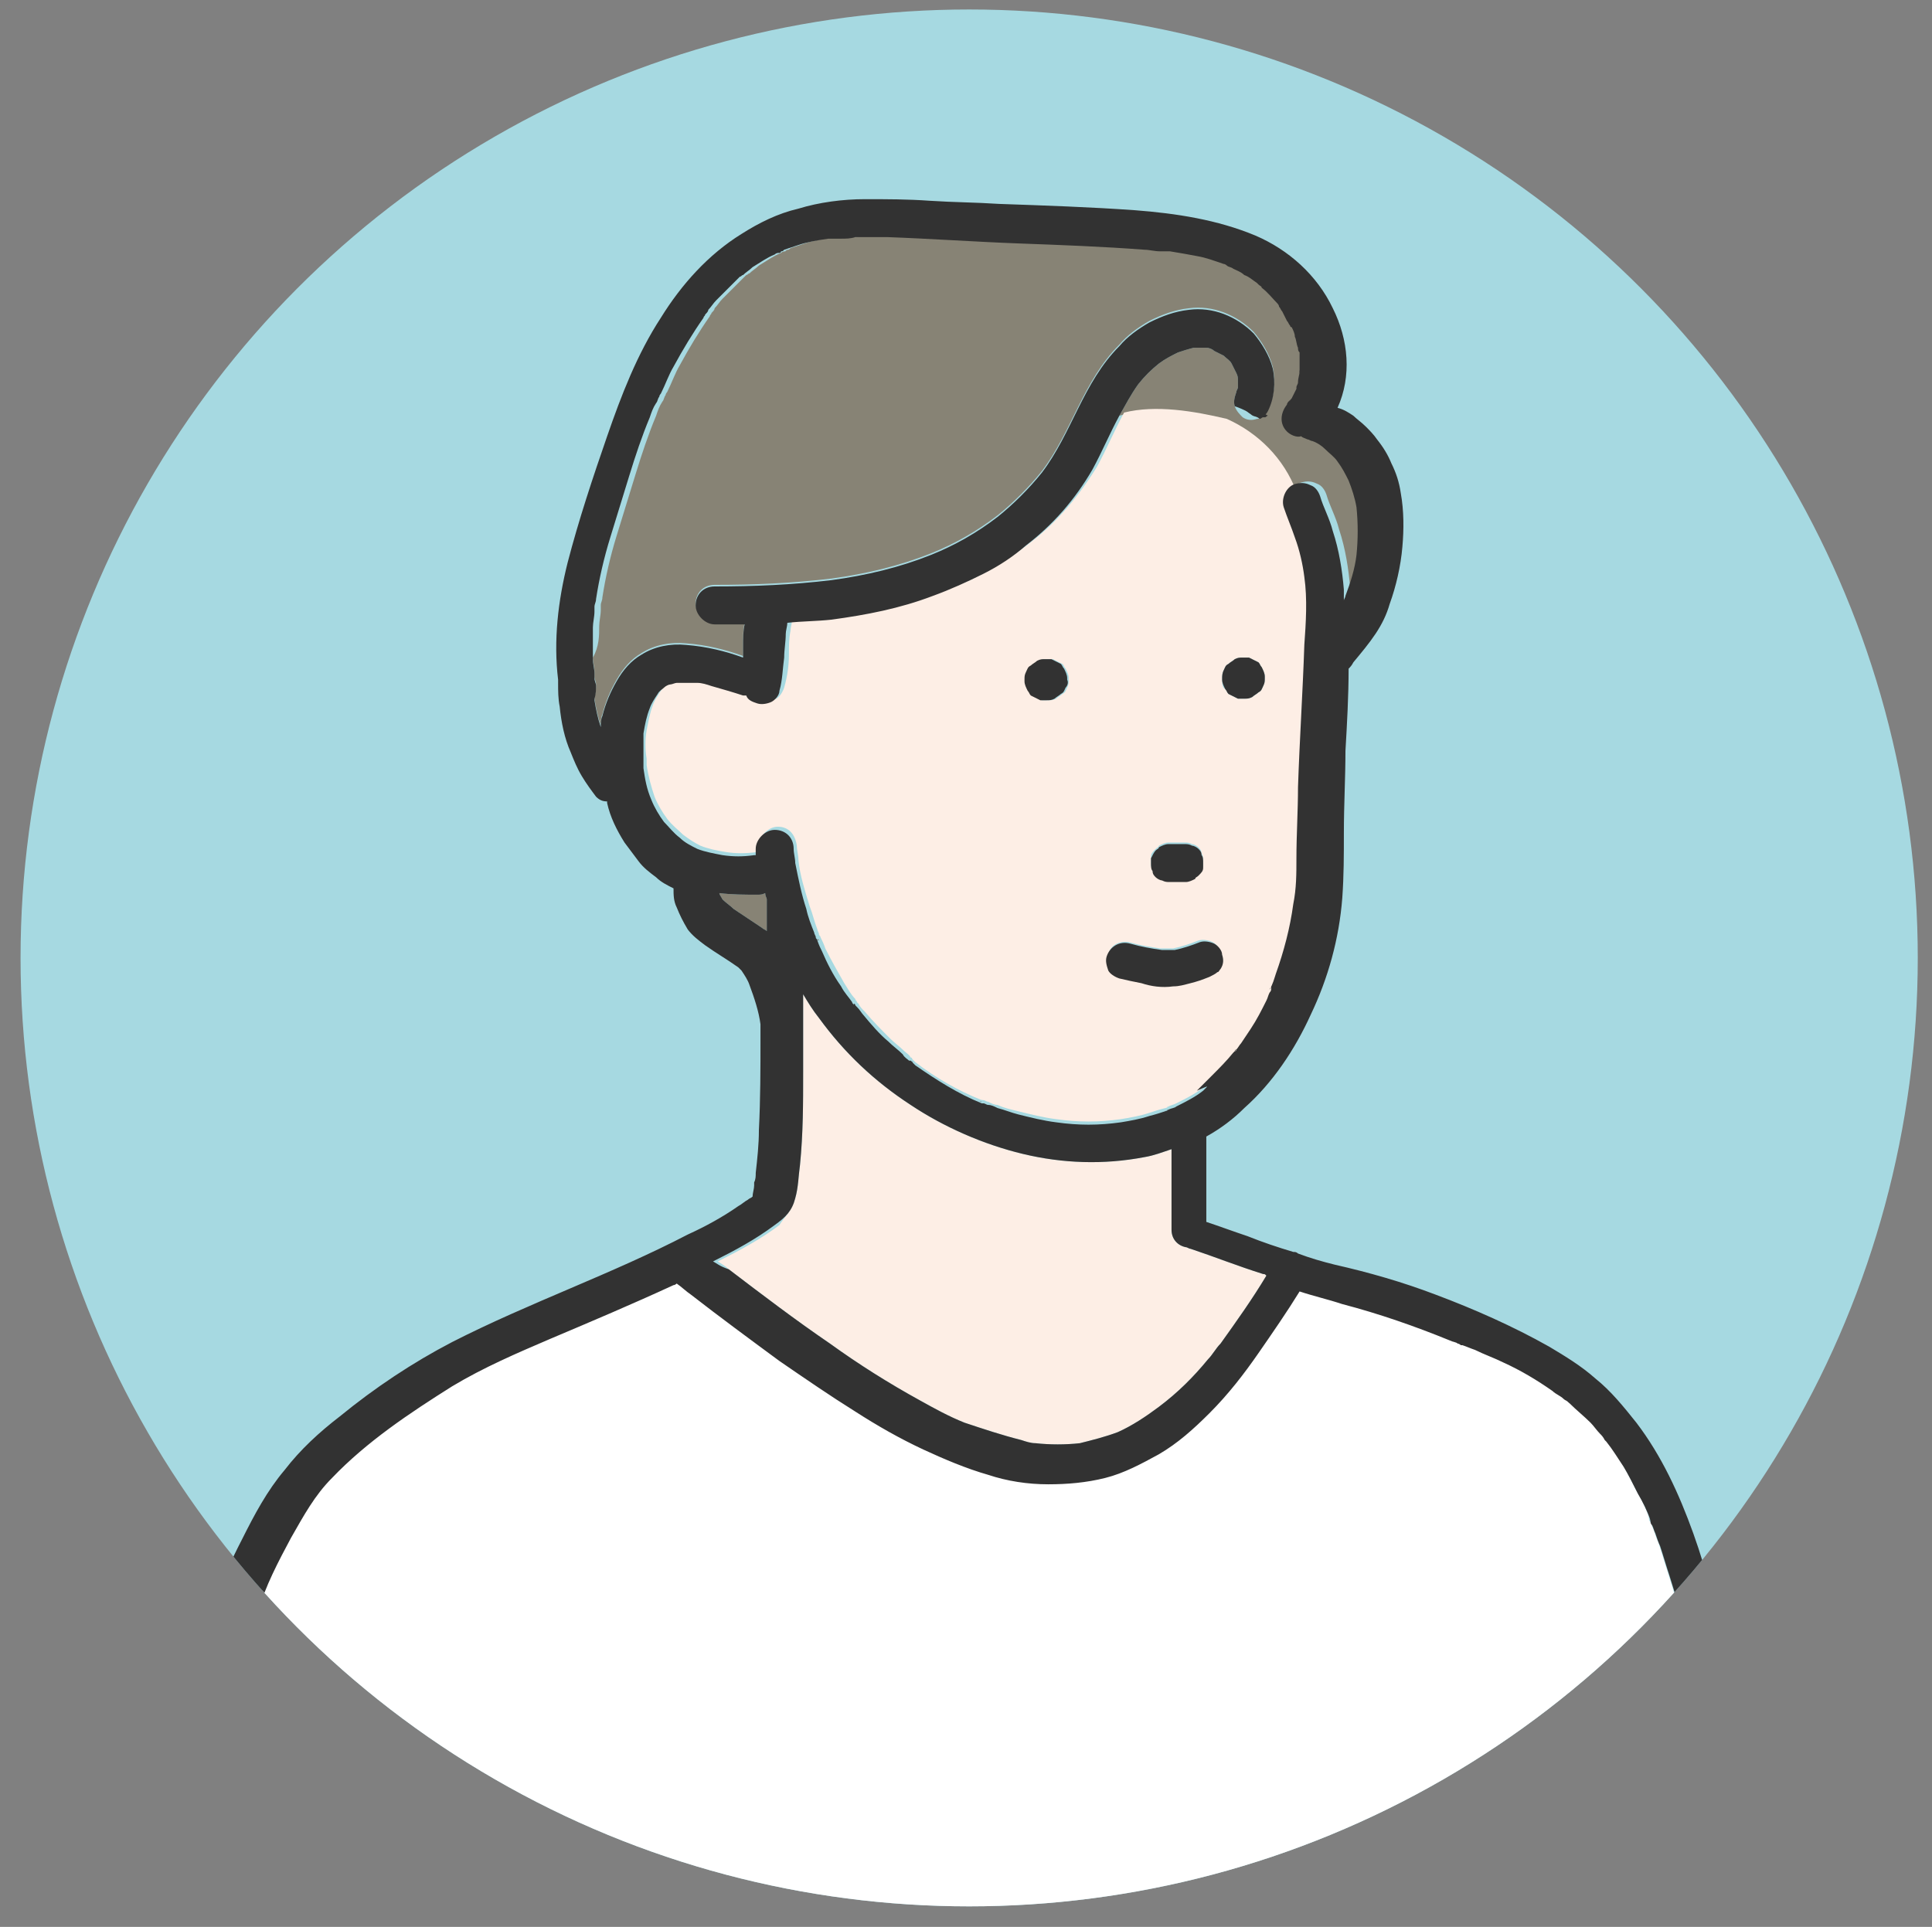 <?xml version="1.0" encoding="utf-8"?>
<!-- Generator: Adobe Illustrator 25.2.1, SVG Export Plug-In . SVG Version: 6.00 Build 0)  -->
<svg version="1.1" id="レイヤー_1" xmlns="http://www.w3.org/2000/svg" xmlns:xlink="http://www.w3.org/1999/xlink" x="0px"
	 y="0px" viewBox="0 0 122.2 121.9" style="enable-background:new 0 0 122.2 121.9;" xml:space="preserve">
<rect x="0" y="0" width="122.2" height="121.9" fill="#808080" stroke="none"/>
<style type="text/css">
	.st0{clip-path:url(#SVGID_2_);}
	.st1{fill:none;}
	.st2{fill:#FDEEE5;}
	.st3{fill:#878375;}
	.st4{fill:#FFFFFF;}
	.st5{fill:#323232;}
</style>
<g>
	<g>
		<defs>
			<circle id="SVGID_1_" cx="61.3" cy="60.6" r="60"/>
		</defs>
		<use xlink:href="#SVGID_1_"  style="overflow:visible;fill:#A6D9E1;"/>
		<clipPath id="SVGID_2_">
			<use xlink:href="#SVGID_1_"  style="overflow:visible;"/>
		</clipPath>
		<g class="st0">
			<path class="st1" d="M16.4,152.1C16.4,152.2,16.4,152.1,16.4,152.1L16.4,152.1z"/>
			<path class="st2" d="M54,63.5C54.1,63.6,54.1,63.6,54,63.5C54.1,63.6,54.1,63.6,54,63.5C54.1,63.6,54.1,63.6,54,63.5z"/>
			<path class="st2" d="M50.2,15.5C50.2,15.5,50.2,15.5,50.2,15.5C50.1,15.6,50.1,15.6,50.2,15.5C50.1,15.6,50.1,15.5,50.2,15.5z"/>
			<path class="st2" d="M50.2,15.5C50.2,15.5,50.2,15.5,50.2,15.5C50.2,15.5,50.2,15.5,50.2,15.5C50.2,15.5,50.2,15.5,50.2,15.5z"/>
			<path class="st2" d="M57.5,67C57.5,67,57.5,67,57.5,67C57.5,67,57.5,67,57.5,67C57.5,67,57.5,67,57.5,67C57.5,67,57.5,67,57.5,67
				z"/>
			<path class="st2" d="M57.6,67.1C57.7,67.2,57.6,67.1,57.6,67.1C57.6,67.1,57.6,67.1,57.6,67.1C57.6,67.1,57.6,67.1,57.6,67.1z"/>
			<path class="st2" d="M54.2,63.7C54.2,63.7,54.2,63.7,54.2,63.7C54.1,63.6,54.1,63.6,54.2,63.7C54.1,63.6,54.1,63.7,54.2,63.7
				C54.2,63.7,54.2,63.7,54.2,63.7z"/>
			<path class="st2" d="M48,75.2C48,75.2,48,75.2,48,75.2C48,75.2,48,75.2,48,75.2C48,75.2,48,75.2,48,75.2C48,75.2,48,75.2,48,75.2
				C48,75.2,48,75.2,48,75.2z"/>
			<path class="st2" d="M48,75.2C48,75.2,48,75.3,48,75.2C48,75.3,48,75.3,48,75.2C48,75.3,48,75.2,48,75.2C48,75.2,48,75.2,48,75.2
				z"/>
			<path class="st2" d="M74.5,15.6C74.5,15.6,74.5,15.6,74.5,15.6C74.5,15.6,74.5,15.6,74.5,15.6z"/>
			<path class="st2" d="M48.1,75.2C48.1,75.2,48.1,75.2,48.1,75.2C48.1,75.2,48.1,75.2,48.1,75.2z"/>
			<path class="st3" d="M45.5,56.5c0.8,0.1,1.6,0.1,2.4,0.1c0.2,0,0.3,0,0.5-0.1c0,0.2,0.1,0.3,0.1,0.4c0,0,0,0.1,0,0.1
				c0,0.5,0,1.1,0,1.6c0,0.1,0,0.2,0,0.3c-0.1-0.1-0.2-0.1-0.3-0.2c-0.6-0.4-1.2-0.8-1.8-1.2c-0.2-0.2-0.5-0.4-0.7-0.6
				C45.6,56.7,45.5,56.6,45.5,56.5z"/>
			<path class="st3" d="M37.9,39.6c0-0.3,0.1-0.7,0.1-1c0-0.1,0-0.2,0-0.3c0,0,0,0,0,0c0,0,0,0,0,0c0-0.2,0.1-0.3,0.1-0.5
				c0.2-1.3,0.5-2.6,0.9-3.9c0.4-1.3,0.8-2.6,1.2-3.9c0.4-1.3,0.8-2.5,1.3-3.7c0.1-0.3,0.2-0.6,0.4-0.9c0.1-0.1,0.1-0.3,0.2-0.4
				c0,0,0,0,0,0c0,0,0,0,0,0c0-0.1,0.1-0.2,0.1-0.2c0.3-0.6,0.5-1.2,0.8-1.7c0.6-1.1,1.2-2.1,1.9-3.1c0,0,0,0,0,0c0,0,0,0,0,0
				c0-0.1,0.1-0.1,0.1-0.2c0.1-0.1,0.2-0.2,0.2-0.3c0.2-0.2,0.3-0.4,0.5-0.6c0.4-0.4,0.8-0.8,1.2-1.2c0.1-0.1,0.2-0.2,0.3-0.3
				c0.1,0,0.1-0.1,0.2-0.1c0,0,0,0,0,0c0.2-0.2,0.4-0.3,0.6-0.5c0.5-0.3,0.9-0.6,1.4-0.8c0.1-0.1,0.2-0.1,0.3-0.1c0,0-0.1,0,0.1-0.1
				c0.1,0,0.1,0,0.2-0.1c0.3-0.1,0.6-0.2,0.9-0.3c0.6-0.2,1.2-0.3,1.9-0.4c0,0,0.1,0,0.1,0c0.1,0,0.2,0,0.3,0c0.1,0,0.3,0,0.4,0
				c0.3,0,0.6,0,0.9-0.1c0.7,0,1.4,0,2,0c2.8,0.1,5.6,0.3,8.3,0.4c2.7,0.1,5.4,0.2,8,0.4c0.3,0,0.6,0.1,1,0.1c0.1,0,0.2,0,0.3,0
				c-0.1,0-0.2,0,0.1,0c0.1,0,0.2,0,0.2,0c0.6,0.1,1.2,0.2,1.7,0.3c0.6,0.1,1.1,0.3,1.7,0.5c0.1,0,0.2,0.1,0.2,0.1c0,0,0,0,0,0
				c0.1,0.1,0.3,0.1,0.4,0.2c0.2,0.1,0.5,0.2,0.7,0.4c0.3,0.1,0.5,0.3,0.8,0.5c0.1,0.1,0.4,0.4,0.1,0.1c0.1,0.1,0.2,0.1,0.2,0.2
				c0.4,0.3,0.7,0.7,1,1c0,0,0,0,0,0c0,0,0.1,0.1,0.1,0.2c0.1,0.1,0.1,0.2,0.2,0.3c0.1,0.2,0.2,0.4,0.3,0.6c0.1,0.1,0.1,0.2,0.2,0.3
				c0,0,0,0.1,0.1,0.1c0.1,0.2,0.2,0.4,0.2,0.6c0.1,0.2,0.1,0.5,0.2,0.7c0,0.1,0,0.2,0.1,0.3c0,0,0,0.1,0,0.1c0,0.2,0,0.5,0,0.7
				c0,0.1,0,0.2,0,0.3c0,0.1-0.1,0.5,0,0.1c0,0.2-0.1,0.4-0.1,0.7c0,0.1-0.1,0.2-0.1,0.3c0,0,0,0,0,0.1c-0.1,0.2-0.2,0.4-0.3,0.6
				c-0.1,0.1-0.3,0.4-0.1,0.1c-0.1,0.1-0.2,0.2-0.2,0.3c-0.4,0.5-0.5,1.2,0,1.7c0.2,0.2,0.6,0.4,0.9,0.3c0.1,0.1,0.2,0.1,0.4,0.2
				c0.1,0,0.2,0.1,0.3,0.1c0.3,0.1,0.6,0.3,0.8,0.5c0.3,0.3,0.6,0.5,0.8,0.8c0.3,0.4,0.5,0.8,0.7,1.2c0.2,0.5,0.4,1.1,0.5,1.7
				c0.1,1,0.1,2,0,3c-0.1,0.9-0.4,1.8-0.7,2.6c0,0.1-0.1,0.2-0.1,0.3c0-0.2,0-0.5,0-0.7c-0.1-1.2-0.3-2.5-0.7-3.7
				c-0.2-0.8-0.6-1.5-0.8-2.2c-0.1-0.3-0.3-0.6-0.6-0.7c-0.2-0.1-0.5-0.2-0.9-0.1c-0.5,0.1-0.9,0.6-0.9,1.1
				c-0.8-2.1-2.4-3.7-4.4-4.6c-1.9-0.8-4.3-1.3-6.3-0.7c0,0,0,0,0,0c0.4-0.7,0.7-1.3,1.2-2c0.4-0.5,0.8-0.9,1.3-1.3
				c0.4-0.3,0.8-0.5,1.2-0.7c0.3-0.1,0.6-0.2,1-0.3c0.3,0,0.6,0,0.8,0c0.2,0,0.4,0.1,0.5,0.2c0.2,0.1,0.4,0.2,0.6,0.3
				c0.2,0.2,0.4,0.3,0.5,0.5c0.1,0.2,0.2,0.4,0.3,0.6c0.1,0.2,0.1,0.3,0.1,0.5c0,0.1,0,0.3,0,0.4c0,0.1-0.1,0.2-0.1,0.3
				c-0.1,0.3-0.2,0.6-0.1,0.9c0.1,0.3,0.3,0.5,0.5,0.7c0.3,0.2,0.6,0.2,0.9,0.1c0.1,0,0.1,0,0.2-0.1c0.2-0.1,0.4-0.3,0.5-0.5
				c0.4-0.8,0.5-1.8,0.3-2.7c-0.2-0.8-0.7-1.6-1.2-2.2c-1.1-1.1-2.6-1.7-4.1-1.5c-0.9,0.1-1.7,0.4-2.5,0.8c-0.7,0.4-1.4,0.9-1.9,1.5
				c-2.3,2.3-3,5.5-4.9,8c-0.8,1-1.8,2-2.8,2.8c-1.3,1-2.7,1.8-4.2,2.4c-2,0.8-4.1,1.3-6.3,1.6c-2.5,0.3-4.9,0.4-7.4,0.4
				c-0.7,0-1.2,0.5-1.2,1.2c0,0.6,0.6,1.2,1.2,1.2c0.3,0,0.6,0,0.8,0c0.4,0,0.8,0,1.1,0c-0.1,0.4-0.1,0.9-0.1,1.4c0,0.2,0,0.5,0,0.7
				c-1.1-0.4-2.3-0.7-3.6-0.8c-1-0.1-2,0.1-2.8,0.6c-0.7,0.4-1.2,1-1.6,1.7c-0.4,0.7-0.7,1.4-0.9,2.2c-0.1,0.2-0.1,0.5-0.1,0.7
				c-0.2-0.6-0.3-1.1-0.4-1.7c0,0,0,0,0-0.1c0.1-0.3,0.1-0.6,0.1-0.8c0-0.2-0.1-0.3-0.1-0.5c0-0.1,0-0.2,0-0.2c0,0,0,0,0-0.1
				c0-0.3-0.1-0.6-0.1-0.9C37.9,40.9,37.9,40.2,37.9,39.6z"/>
			<path class="st2" d="M71.1,26.1c-0.6,1.1-1.1,2.3-1.7,3.4c-1.1,1.8-2.5,3.5-4.2,4.8c-0.9,0.7-1.8,1.3-2.7,1.8
				c-1,0.6-2.1,1-3.2,1.4c-2.1,0.8-4.2,1.2-6.4,1.5c-0.9,0.1-1.9,0.2-2.8,0.2c0,0.2-0.1,0.5-0.1,0.7c-0.1,0.5-0.1,1-0.1,1.5
				c0,0.7-0.1,1.4-0.3,2.1c-0.1,0.3-0.3,0.6-0.5,0.7c-0.3,0.1-0.6,0.2-0.9,0.1c-0.3-0.1-0.6-0.3-0.7-0.5c-0.1,0-0.1,0-0.2,0
				c-0.7-0.3-1.3-0.5-2-0.6c-0.3-0.1-0.6-0.1-0.9-0.2C43.9,43,43.4,43,43,43c-0.1,0-0.3,0.1-0.4,0.1c-0.1,0.1-0.3,0.1-0.4,0.2
				c-0.2,0.1-0.3,0.3-0.4,0.4c-0.2,0.3-0.4,0.6-0.5,0.9c-0.2,0.5-0.3,1.1-0.4,1.6c-0.1,0.6-0.1,1.2,0,1.8c0,0.1,0,0.3,0,0.4
				c0.1,0.7,0.3,1.4,0.5,2c0.2,0.5,0.5,1,0.8,1.4c0.3,0.4,0.7,0.7,1,1c0.4,0.3,0.7,0.5,1.1,0.7c0.5,0.2,1,0.3,1.6,0.4
				c0.6,0.1,1.3,0.1,2,0c0,0,0.1,0,0.1,0c0-0.1,0-0.3,0-0.4c0-0.6,0.6-1.2,1.2-1.2c0.7,0,1.1,0.5,1.2,1.2c0,0.3,0.1,0.6,0.1,0.9
				c0.1,1,0.4,1.9,0.7,2.9c0.2,0.5,0.3,1,0.5,1.5c0,0.1,0.1,0.2,0.1,0.3c0,0.1,0.1,0.1,0.1,0.2c0.1,0.2,0.2,0.4,0.3,0.7
				c0.4,0.8,0.8,1.5,1.2,2.2c0.2,0.3,0.4,0.7,0.7,1c0,0.1,0.1,0.1,0.1,0.2c0.1,0.1,0.1,0.1,0.1,0.1c0.1,0.2,0.2,0.3,0.4,0.5
				c0.5,0.6,1.1,1.2,1.6,1.7c0.3,0.3,0.6,0.5,0.9,0.8c0.1,0.1,0.3,0.2,0.4,0.4c0.1,0,0.1,0.1,0.1,0.1c0.1,0.1,0.1,0.1,0.2,0.2
				c1.3,1,2.7,1.8,4.2,2.4c0,0,0.1,0,0.1,0c0,0,0,0,0,0c-0.1,0-0.3-0.1,0,0c0,0,0,0,0,0c0.1,0,0.2,0.1,0.3,0.1
				c0.2,0.1,0.4,0.2,0.6,0.2c0.4,0.2,0.9,0.3,1.3,0.4c0.8,0.2,1.6,0.4,2.4,0.5c1.4,0.2,2.7,0.2,4.1,0c0.6-0.1,1.2-0.2,1.8-0.4
				c0.3-0.1,0.6-0.2,1-0.3c0.1,0,0.4-0.2,0,0c0.1,0,0.1-0.1,0.2-0.1c0.2-0.1,0.3-0.1,0.5-0.2c0.6-0.3,1.2-0.6,1.7-1
				c0.1-0.1,0.1-0.1,0.2-0.2c0,0,0.1,0,0.1-0.1c0,0,0.1-0.1,0.1-0.1c0.1-0.1,0.1-0.1,0.2-0.2c0.3-0.2,0.5-0.4,0.7-0.7
				c0.5-0.5,0.9-1,1.4-1.5c0.1-0.1,0.1-0.1,0.2-0.2c0,0-0.1,0.1-0.1,0.1c-0.1,0.1-0.1,0.1,0,0c0,0,0-0.1,0.1-0.1
				c0.1-0.1,0.2-0.3,0.3-0.4c0.2-0.3,0.4-0.6,0.6-0.9c0.4-0.6,0.7-1.2,1-1.8c0.1-0.2,0.1-0.3,0.2-0.5c0-0.1,0.1-0.2,0.1-0.2
				c0,0,0-0.1,0-0.1c0,0,0-0.1,0-0.1c0,0.1-0.1,0.1-0.1,0.2c0.2-0.3,0.3-0.7,0.4-1c0.5-1.4,0.9-2.9,1.1-4.4c0.1-1,0.2-1.9,0.2-2.9
				c0-1.5,0-3,0.1-4.5c0.1-3,0.3-6,0.4-9c0.1-1.4,0.1-2.9,0-4.3c-0.1-0.9-0.3-1.7-0.6-2.5c-0.2-0.6-0.5-1.3-0.7-1.9
				c0-0.1-0.1-0.2,0-0.4c-0.8-2.1-2.4-3.7-4.4-4.6C75.5,26,73.1,25.6,71.1,26.1z M67.6,42.9C67.6,43,67.6,43,67.6,42.9
				c0,0.3,0,0.4-0.1,0.6c-0.1,0.2-0.1,0.3-0.3,0.4c-0.1,0.1-0.3,0.2-0.4,0.3c-0.2,0.1-0.3,0.1-0.5,0.1c-0.1,0-0.2,0-0.4,0
				c-0.2-0.1-0.4-0.2-0.6-0.3c-0.1-0.1-0.1-0.2-0.2-0.3c-0.1-0.2-0.2-0.4-0.2-0.6c0,0,0-0.1,0-0.1c0-0.2,0-0.3,0.1-0.5
				c0.1-0.2,0.1-0.3,0.3-0.4c0.1-0.1,0.3-0.2,0.4-0.3c0.2-0.1,0.3-0.1,0.5-0.1c0.1,0,0.2,0,0.4,0c0.2,0.1,0.4,0.2,0.6,0.3
				c0.1,0.1,0.1,0.2,0.2,0.3C67.5,42.5,67.6,42.7,67.6,42.9z M77.3,43C77.3,43,77.3,43,77.3,43c0-0.3,0-0.4,0.1-0.6
				c0.1-0.2,0.1-0.3,0.3-0.4c0.1-0.1,0.3-0.2,0.4-0.3c0.2-0.1,0.3-0.1,0.5-0.1c0.1,0,0.2,0,0.4,0c0.2,0.1,0.4,0.2,0.6,0.3
				c0.1,0.1,0.1,0.2,0.2,0.3c0.1,0.2,0.2,0.4,0.2,0.6c0,0,0,0.1,0,0.1c0,0.2,0,0.3-0.1,0.5c-0.1,0.2-0.1,0.3-0.3,0.4
				c-0.1,0.1-0.3,0.2-0.4,0.3c-0.2,0.1-0.3,0.1-0.5,0.1c-0.1,0-0.2,0-0.4,0c-0.2-0.1-0.4-0.2-0.6-0.3c-0.1-0.1-0.1-0.2-0.2-0.3
				C77.3,43.5,77.3,43.2,77.3,43z M71.4,59.6c0.7,0.2,1.3,0.3,2,0.4c0.3,0,0.5,0,0.8,0c0.5-0.1,1.1-0.3,1.6-0.5
				c0.3-0.1,0.7,0,0.9,0.1c0.2,0.1,0.5,0.4,0.5,0.7c0.1,0.3,0.1,0.6-0.1,0.9c-0.1,0.1-0.1,0.2-0.2,0.2c-0.1,0.1-0.3,0.2-0.5,0.3
				c-0.3,0.1-0.7,0.3-1,0.4c-0.4,0.1-0.7,0.2-1.1,0.2c-0.7,0.1-1.4,0-2-0.2c-0.5-0.1-1-0.2-1.4-0.3c-0.3-0.1-0.6-0.3-0.7-0.5
				c-0.1-0.3-0.2-0.6-0.1-0.9C70.2,59.8,70.8,59.5,71.4,59.6z M73.1,53.7c0.1-0.1,0.2-0.1,0.2-0.2c0.2-0.1,0.4-0.2,0.6-0.2
				c0.3,0,0.7,0,1,0c0.2,0,0.3,0,0.5,0.1c0.1,0,0.3,0.1,0.4,0.2c0.1,0.1,0.2,0.2,0.2,0.4c0.1,0.1,0.1,0.3,0.1,0.5c0,0.1,0,0.2,0,0.3
				c-0.1,0.2-0.2,0.4-0.3,0.5c-0.1,0.1-0.2,0.1-0.2,0.2c-0.2,0.1-0.4,0.2-0.6,0.2c-0.3,0-0.7,0-1,0c-0.2,0-0.3,0-0.5-0.1
				c-0.1,0-0.3-0.1-0.4-0.2c-0.1-0.1-0.2-0.2-0.2-0.4c-0.1-0.1-0.1-0.3-0.1-0.5c0-0.1,0-0.2,0-0.3C72.8,54,72.9,53.9,73.1,53.7z"/>
			<path class="st2" d="M74.5,15.6C74.6,15.6,74.6,15.6,74.5,15.6C74.6,15.6,74.6,15.6,74.5,15.6C74.6,15.6,74.6,15.6,74.5,15.6
				C74.6,15.6,74.6,15.6,74.5,15.6z"/>
			<path class="st4" d="M15.8,127.1c-0.1-3.9-0.2-7.9-0.2-11.8c0-2.9-0.1-5.8-0.1-8.7c0-1.7,0.2-3.2,0.7-4.8
				c0.5-1.7,1.3-3.2,2.1-4.7c0.8-1.4,1.5-2.7,2.6-3.8c2.2-2.3,4.9-4.1,7.6-5.8c2-1.2,4.1-2.1,6.2-3c2.6-1.1,5.2-2.2,7.8-3.4
				c0.1,0,0.2-0.1,0.2-0.1c0.3,0.2,0.6,0.5,0.9,0.7c1.8,1.4,3.7,2.8,5.6,4.2c1.6,1.1,3.2,2.2,4.8,3.2c1.4,0.9,2.8,1.7,4.3,2.4
				c1.3,0.6,2.7,1.2,4.1,1.6c1.2,0.4,2.5,0.6,3.8,0.6c1.2,0,2.4-0.1,3.6-0.4c1.2-0.3,2.3-0.9,3.4-1.5c1.2-0.7,2.2-1.6,3.2-2.6
				c1.2-1.2,2.2-2.5,3.1-3.8c0.9-1.3,1.8-2.6,2.6-3.9c0.9,0.3,1.8,0.5,2.7,0.8c2.3,0.6,4.6,1.4,6.8,2.3c0.2,0.1,0.4,0.1,0.5,0.2
				c0.1,0,0.2,0.1,0.2,0.1c0,0,0,0,0.1,0c0.3,0.1,0.5,0.2,0.8,0.3c0.6,0.3,1.2,0.5,1.8,0.8c1.1,0.5,2.1,1.1,3.1,1.8
				c0.2,0.2,0.5,0.3,0.7,0.5c0.1,0.1,0.2,0.1,0.3,0.2c-0.3-0.2,0,0,0.1,0.1c0.4,0.4,0.9,0.8,1.3,1.2c0.2,0.2,0.4,0.5,0.6,0.7
				c0.1,0.1,0.2,0.2,0.3,0.4c0,0,0.1,0.1,0.1,0.1c0,0,0,0,0,0c0.4,0.5,0.7,1,1.1,1.6c0.3,0.5,0.6,1.1,0.9,1.7
				c0.3,0.5,0.6,1.1,0.8,1.7c-0.1-0.3,0,0,0,0.1c0,0.1,0.1,0.2,0.1,0.2c0.1,0.2,0.1,0.3,0.2,0.5c0.1,0.3,0.2,0.6,0.3,0.8
				c0.2,0.6,0.4,1.3,0.6,1.9c0.8,2.5,1.4,5,2,7.5c0.6,2.3,1.3,4.6,1.9,7c0.4,1.6,0.8,3.2,1.2,4.9c0.6,2.4,1.3,4.7,1.9,7.1
				c0.2,0.6,0.8,1,1.4,0.8c-0.1,0.2-0.1,0.3-0.2,0.5H15.8z"/>
			<path class="st2" d="M50.3,75.8c0.2-0.7,0.2-1.4,0.3-2.1c0.2-2,0.2-3.9,0.2-5.9c0-1.6,0-3.2,0-4.9c0.3,0.5,0.6,1,1,1.5
				c1.6,2.2,3.5,4,5.8,5.5c2.1,1.4,4.6,2.5,7.1,3.1c2.5,0.6,5.1,0.7,7.7,0.2c0.6-0.1,1.1-0.3,1.7-0.5c0,1.7,0,3.4,0,5.1
				c0,0.6,0.4,1,0.9,1.1c0.1,0,0.2,0.1,0.3,0.1c1.5,0.5,3,1.1,4.6,1.6c0.1,0,0.1,0,0.2,0.1c-0.9,1.5-1.9,2.9-2.9,4.3
				c-0.3,0.3-0.5,0.7-0.8,1c-0.9,1.1-1.9,2.1-3.1,3c-0.8,0.6-1.7,1.2-2.6,1.6c-0.8,0.3-1.6,0.5-2.4,0.7c-0.9,0.1-1.9,0.1-2.8,0
				c-0.3,0-0.6-0.1-0.9-0.2c-1.2-0.3-2.4-0.7-3.6-1.1c-1-0.4-1.9-0.9-2.8-1.4c-2-1.1-3.9-2.3-5.7-3.6c-2.2-1.5-4.3-3.1-6.4-4.7
				c-0.2-0.2-0.4-0.3-0.7-0.5c1.4-0.7,2.7-1.4,3.9-2.3C49.6,77,50.1,76.6,50.3,75.8z"/>
			<path class="st2" d="M51.8,59.5C51.7,59.5,51.7,59.5,51.8,59.5C51.7,59.3,51.7,59.5,51.8,59.5z"/>
			<path class="st5" d="M79.1,26.2c-0.3-0.2-0.5-0.4-0.5-0.7c0.6,0.2,1.1,0.5,1.6,0.8c-0.1,0-0.1,0.1-0.2,0.1
				C79.7,26.4,79.3,26.4,79.1,26.2z"/>
			<path class="st5" d="M13.1,108.4c0,3.4,0.1,6.8,0.1,10.2c0.1,2.8,0.1,5.7,0.2,8.5c0,1.5,0.1,2.9,0.1,4.4c0.1,4,0.2,8,0.3,12
				c0.1,2.5,0.1,5,0.2,7.6c0,0.3,0,0.7,0,1c0.2,2.3,2.1,4.1,4,5c0.6,0.3,1.3,0.2,1.6-0.4c0.3-0.5,0.2-1.4-0.4-1.6
				c-0.6-0.3-1.3-0.7-1.7-1.1c-0.1-0.1-0.2-0.2-0.3-0.3c0-0.1-0.2-0.3-0.2-0.2c-0.1-0.2-0.2-0.3-0.3-0.5c-0.1-0.1-0.1-0.2-0.1-0.3
				c0,0,0,0,0-0.1c0-0.1-0.1-0.3-0.1-0.4c0,0,0-0.1,0-0.1c0-0.1,0-0.2,0-0.3c0-0.7,0-1.5-0.1-2.2c-0.1-3.1-0.2-6.1-0.2-9.2
				c-0.1-4.2-0.2-8.4-0.3-12.5c0-0.2,0-0.4,0-0.6c-0.1-3.9-0.2-7.9-0.2-11.8c0-2.9-0.1-5.8-0.1-8.7c0-1.7,0.2-3.2,0.7-4.8
				c0.5-1.7,1.3-3.2,2.1-4.7c0.8-1.4,1.5-2.7,2.6-3.8c2.2-2.3,4.9-4.1,7.6-5.8c2-1.2,4.1-2.1,6.2-3c2.6-1.1,5.2-2.2,7.8-3.4
				c0.1,0,0.2-0.1,0.2-0.1c0.3,0.2,0.6,0.5,0.9,0.7c1.8,1.4,3.7,2.8,5.6,4.2c1.6,1.1,3.2,2.2,4.8,3.2c1.4,0.9,2.8,1.7,4.3,2.4
				c1.3,0.6,2.7,1.2,4.1,1.6c1.2,0.4,2.5,0.6,3.8,0.6c1.2,0,2.4-0.1,3.6-0.4c1.2-0.3,2.3-0.9,3.4-1.5c1.2-0.7,2.2-1.6,3.2-2.6
				c1.2-1.2,2.2-2.5,3.1-3.8c0.9-1.3,1.8-2.6,2.6-3.9c0.9,0.3,1.8,0.5,2.7,0.8c2.3,0.6,4.6,1.4,6.8,2.3c0.2,0.1,0.4,0.1,0.5,0.2
				c0.1,0,0.2,0.1,0.2,0.1c0,0,0,0,0.1,0c0.3,0.1,0.5,0.2,0.8,0.3c0.6,0.3,1.2,0.5,1.8,0.8c1.1,0.5,2.1,1.1,3.1,1.8
				c0.2,0.2,0.5,0.3,0.7,0.5c0.1,0.1,0.2,0.1,0.3,0.2c-0.3-0.2,0,0,0.1,0.1c0.4,0.4,0.9,0.8,1.3,1.2c0.2,0.2,0.4,0.5,0.6,0.7
				c0.1,0.1,0.2,0.2,0.3,0.4c0,0,0.1,0.1,0.1,0.1c0,0,0,0,0,0c0.4,0.5,0.7,1,1.1,1.6c0.3,0.5,0.6,1.1,0.9,1.7
				c0.3,0.5,0.6,1.1,0.8,1.7c-0.1-0.3,0,0,0,0.1c0,0.1,0.1,0.2,0.1,0.2c0.1,0.2,0.1,0.3,0.2,0.5c0.1,0.3,0.2,0.6,0.3,0.8
				c0.2,0.6,0.4,1.3,0.6,1.9c0.8,2.5,1.4,5,2,7.5c0.6,2.3,1.3,4.6,1.9,7c0.4,1.6,0.8,3.2,1.2,4.9c0.6,2.4,1.3,4.7,1.9,7.1
				c0.2,0.6,0.8,1,1.5,0.8c0.6-0.1,1-0.9,0.8-1.5c-0.2-0.7-0.4-1.5-0.6-2.2c-1.1-3.7-1.9-7.5-3-11.2c-0.7-2.5-1.4-5-2-7.5
				c-0.7-2.5-1.3-5.1-2.2-7.6c-0.9-2.5-2-4.9-3.6-7c-0.8-1-1.6-2-2.6-2.8c-0.9-0.8-1.9-1.4-2.9-2c-2.3-1.3-4.8-2.4-7.2-3.3
				c-2.1-0.8-4.2-1.4-6.4-1.9c-0.8-0.2-1.5-0.4-2.3-0.7c-0.1-0.1-0.2-0.1-0.3-0.1c-1-0.3-1.9-0.6-2.9-1c-0.9-0.3-1.7-0.6-2.6-0.9
				c0,0,0,0,0,0c0-1.8,0-3.6,0-5.4c0.9-0.5,1.7-1.1,2.4-1.8c1.8-1.6,3.2-3.7,4.2-5.9c1.1-2.3,1.8-4.8,2-7.4c0.1-1.4,0.1-2.7,0.1-4.1
				c0-1.8,0.1-3.5,0.1-5.2c0.1-1.7,0.2-3.5,0.2-5.2c0.1-0.1,0.2-0.2,0.3-0.4c0.5-0.6,1-1.2,1.4-1.8c0.4-0.6,0.7-1.2,0.9-1.9
				c0.4-1.1,0.7-2.4,0.8-3.6c0.1-1.1,0.1-2.3-0.1-3.4c-0.1-0.7-0.3-1.3-0.6-1.9c-0.2-0.5-0.5-1-0.9-1.5c-0.2-0.3-0.5-0.6-0.7-0.8
				c-0.3-0.3-0.6-0.5-0.8-0.7c-0.3-0.2-0.6-0.4-1-0.5c0.9-2,0.7-4.3-0.3-6.3c-1-2.1-2.8-3.7-4.9-4.6c-2.4-1-5-1.4-7.6-1.6
				c-2.8-0.2-5.7-0.3-8.6-0.4c-1.5-0.1-2.9-0.1-4.4-0.2c-1.4-0.1-2.7-0.1-4.1-0.1c-1.4,0-2.9,0.2-4.2,0.6c-1.3,0.3-2.5,0.9-3.6,1.6
				c-2.1,1.3-3.8,3.2-5.1,5.3c-1.5,2.3-2.5,4.9-3.4,7.5c-0.9,2.6-1.8,5.3-2.5,8c-0.6,2.4-0.9,4.9-0.6,7.4c0,0.1,0,0.1,0,0.2
				c0,0.5,0,1,0.1,1.5c0.1,1,0.3,2,0.7,2.9c0.2,0.5,0.4,1,0.7,1.5c0.3,0.5,0.6,0.9,0.9,1.3c0.2,0.2,0.4,0.3,0.7,0.3c0,0,0,0.1,0,0.1
				c0.2,0.9,0.6,1.7,1.1,2.5c0.3,0.4,0.6,0.8,0.9,1.2c0.3,0.4,0.7,0.7,1.1,1c0.3,0.3,0.7,0.5,1.1,0.7c0,0.4,0,0.8,0.2,1.2
				c0.2,0.5,0.4,0.9,0.7,1.4c0.3,0.4,0.7,0.7,1.1,1c0.7,0.5,1.4,0.9,2.1,1.4c0.1,0.1,0.1,0.1,0.2,0.2c0.2,0.3,0.4,0.6,0.5,0.9
				c0.3,0.8,0.6,1.7,0.7,2.5c0,0.1,0,0.2,0,0.3c0,0.2,0,0.3,0,0.5c0,0,0,0.1,0,0.1c0,1.9,0,3.8-0.1,5.8c0,0.9-0.1,1.8-0.2,2.7
				c0,0.2,0,0.4-0.1,0.6c0,0.1,0,0.1,0,0.2c0,0.2-0.1,0.5-0.1,0.7c0,0,0,0,0,0c0,0,0,0,0,0c0,0,0,0,0,0c0,0,0,0,0,0c0,0,0,0,0,0
				c0,0,0,0,0,0c0,0,0,0,0,0c-0.1,0.1-0.2,0.1-0.3,0.2c-0.2,0.1-0.4,0.3-0.6,0.4c-1,0.7-2.1,1.3-3.2,1.8c-4.8,2.5-10,4.3-14.9,6.8
				c-2.5,1.3-4.9,2.9-7.1,4.7c-1.3,1-2.5,2.1-3.5,3.4c-1.1,1.3-1.9,2.8-2.7,4.4c-1.4,2.7-2.5,5.6-2.6,8.6
				C13.1,106.5,13.1,107.5,13.1,108.4z M48.1,75.2C48.1,75.2,48.1,75.2,48.1,75.2C48.1,75.2,48.1,75.2,48.1,75.2z M45.5,56.5
				c0.8,0.1,1.6,0.1,2.4,0.1c0.2,0,0.3,0,0.5-0.1c0,0.2,0.1,0.3,0.1,0.4c0,0,0,0.1,0,0.1c0,0.5,0,1.1,0,1.6c0,0.1,0,0.2,0,0.3
				c-0.1-0.1-0.2-0.1-0.3-0.2c-0.6-0.4-1.2-0.8-1.8-1.2c-0.2-0.2-0.5-0.4-0.7-0.6C45.6,56.7,45.5,56.6,45.5,56.5z M76.3,68.8
				c-0.1,0.1-0.1,0.1-0.2,0.2c-0.5,0.4-1.1,0.7-1.7,1c-0.1,0.1-0.3,0.1-0.5,0.2c-0.1,0-0.1,0.1-0.2,0.1c0.4-0.2,0.1,0,0,0
				c-0.3,0.1-0.6,0.2-1,0.3c-0.6,0.2-1.2,0.3-1.8,0.4c-1.4,0.2-2.7,0.2-4.1,0c-0.8-0.1-1.6-0.3-2.4-0.5c-0.4-0.1-0.9-0.3-1.3-0.4
				c-0.2-0.1-0.4-0.2-0.6-0.2c-0.1,0-0.2-0.1-0.3-0.1c0,0,0,0,0,0c0,0,0,0,0,0c0,0-0.1,0-0.1,0c-1.5-0.6-2.9-1.5-4.2-2.4
				c-0.1-0.1-0.1-0.1-0.2-0.2c0.1,0,0,0-0.1-0.1c0,0,0,0-0.1,0c0,0,0,0,0,0c-0.1-0.1-0.3-0.2-0.4-0.4c-0.3-0.3-0.6-0.5-0.9-0.8
				c-0.6-0.5-1.1-1.1-1.6-1.7c-0.1-0.1-0.2-0.3-0.4-0.5c0,0,0,0-0.1-0.1c0,0,0,0,0,0c0,0,0-0.1-0.1-0.1c0,0,0,0,0,0.1
				c0-0.1-0.1-0.1-0.1-0.2c-0.2-0.3-0.5-0.6-0.7-1c-0.5-0.7-0.9-1.5-1.2-2.2c-0.1-0.2-0.2-0.4-0.3-0.7c0-0.1-0.1-0.1-0.1-0.2
				c0-0.1-0.1-0.2-0.1-0.3c-0.2-0.5-0.4-1-0.5-1.5c-0.3-0.9-0.5-1.9-0.7-2.9c0-0.3-0.1-0.6-0.1-0.9c0-0.7-0.5-1.2-1.2-1.2
				c-0.6,0-1.2,0.6-1.2,1.2c0,0.1,0,0.3,0,0.4c0,0-0.1,0-0.1,0c-0.7,0.1-1.3,0.1-2,0c-0.5-0.1-1.1-0.2-1.6-0.4
				c-0.4-0.2-0.8-0.4-1.1-0.7c-0.4-0.3-0.7-0.7-1-1c-0.3-0.4-0.6-0.9-0.8-1.4c-0.3-0.7-0.4-1.3-0.5-2c0-0.1,0-0.3,0-0.4
				c0-0.6,0-1.2,0-1.8c0.1-0.6,0.2-1.1,0.4-1.6c0.1-0.3,0.3-0.6,0.5-0.9c0.1-0.2,0.3-0.3,0.4-0.4c0.1-0.1,0.3-0.2,0.4-0.2
				c0.1,0,0.3-0.1,0.4-0.1c0.4,0,0.9,0,1.3,0c0.3,0,0.6,0.1,0.9,0.2c0.7,0.2,1.4,0.4,2,0.6c0,0,0.1,0,0.2,0c0.1,0.3,0.4,0.4,0.7,0.5
				c0.3,0.1,0.7,0,0.9-0.1c0.2-0.1,0.5-0.4,0.5-0.7c0.2-0.7,0.2-1.4,0.3-2.1c0-0.5,0.1-1,0.1-1.5c0-0.2,0.1-0.5,0.1-0.7
				c0.9-0.1,1.9-0.1,2.8-0.2c2.2-0.3,4.3-0.7,6.4-1.5c1.1-0.4,2.2-0.9,3.2-1.4c1-0.5,1.9-1.1,2.7-1.8c1.7-1.3,3.1-2.9,4.2-4.8
				c0.6-1.1,1.1-2.3,1.7-3.4c-0.1,0.1-0.2,0.2-0.3,0.3c0.1-0.1,0.2-0.2,0.3-0.3c0.4-0.7,0.7-1.3,1.2-2c0.4-0.5,0.8-0.9,1.3-1.3
				c0.4-0.3,0.8-0.5,1.2-0.7c0.3-0.1,0.6-0.2,1-0.3c0.3,0,0.6,0,0.8,0c0.2,0,0.4,0.1,0.5,0.2c0.2,0.1,0.4,0.2,0.6,0.3
				c0.2,0.2,0.4,0.3,0.5,0.5c0.1,0.2,0.2,0.4,0.3,0.6c0.1,0.2,0.1,0.3,0.1,0.5c0,0.1,0,0.3,0,0.4c0,0.1-0.1,0.2-0.1,0.3
				c-0.1,0.3-0.2,0.6-0.1,0.9c0.6,0.2,1.1,0.5,1.6,0.8c0.2-0.1,0.4-0.3,0.5-0.5c0.4-0.8,0.5-1.8,0.3-2.7c-0.2-0.8-0.7-1.6-1.2-2.2
				c-1.1-1.1-2.6-1.7-4.1-1.5c-0.9,0.1-1.7,0.4-2.5,0.8c-0.7,0.4-1.4,0.9-1.9,1.5c-2.3,2.3-3,5.5-4.9,8c-0.8,1-1.8,2-2.8,2.8
				c-1.3,1-2.7,1.8-4.2,2.4c-2,0.8-4.1,1.3-6.3,1.6c-2.5,0.3-4.9,0.4-7.4,0.4c-0.7,0-1.2,0.5-1.2,1.2c0,0.6,0.6,1.2,1.2,1.2
				c0.3,0,0.6,0,0.8,0c0.4,0,0.8,0,1.1,0c-0.1,0.4-0.1,0.9-0.1,1.4c0,0.2,0,0.5,0,0.7c-1.1-0.4-2.3-0.7-3.6-0.8
				c-1-0.1-2,0.1-2.8,0.6c-0.7,0.4-1.2,1-1.6,1.7c-0.4,0.7-0.7,1.4-0.9,2.2c-0.1,0.2-0.1,0.5-0.1,0.7c-0.2-0.6-0.3-1.1-0.4-1.7
				c0,0,0,0,0-0.1c0.1-0.3,0.1-0.6,0.1-0.8c0-0.2-0.1-0.3-0.1-0.5c0-0.1,0-0.2,0-0.2c0,0,0,0,0-0.1c0-0.3-0.1-0.6-0.1-0.9
				c0-0.7,0-1.3,0-2c0-0.3,0.1-0.7,0.1-1c0-0.1,0-0.2,0-0.3c0,0,0,0,0,0c0,0,0,0,0,0c0-0.2,0.1-0.3,0.1-0.5c0.2-1.3,0.5-2.6,0.9-3.9
				c0.4-1.3,0.8-2.6,1.2-3.9c0.4-1.3,0.8-2.5,1.3-3.7c0.1-0.3,0.2-0.6,0.4-0.9c0.1-0.1,0.1-0.3,0.2-0.4c0,0,0,0,0,0c0,0,0,0,0,0
				c0-0.1,0.1-0.2,0.1-0.2c0.3-0.6,0.5-1.2,0.8-1.7c0.6-1.1,1.2-2.1,1.9-3.1c0,0,0,0,0,0c0,0,0,0,0,0c0-0.1,0.1-0.1,0.1-0.2
				c0.1-0.1,0.2-0.2,0.2-0.3c0.2-0.2,0.3-0.4,0.5-0.6c0.4-0.4,0.8-0.8,1.2-1.2c0.1-0.1,0.2-0.2,0.3-0.3c0.1,0,0.1-0.1,0.2-0.1
				c0,0,0,0,0,0c0.2-0.2,0.4-0.3,0.6-0.5c0.5-0.3,0.9-0.6,1.4-0.8c0.1-0.1,0.2-0.1,0.3-0.1c0,0,0.1,0,0.1-0.1c0,0,0,0,0,0
				c0,0,0,0,0,0c0,0,0,0,0,0c0.1,0,0.1,0,0.2-0.1c0.3-0.1,0.6-0.2,0.9-0.3c0.6-0.2,1.2-0.3,1.9-0.4c0,0,0.1,0,0.1,0
				c0.1,0,0.2,0,0.3,0c0.1,0,0.3,0,0.4,0c0.3,0,0.6,0,0.9-0.1c0.7,0,1.4,0,2,0c2.8,0.1,5.6,0.3,8.3,0.4c2.7,0.1,5.4,0.2,8,0.4
				c0.3,0,0.6,0.1,1,0.1c0.1,0,0.2,0,0.3,0c0,0,0.1,0,0.1,0c0,0,0,0,0,0c0,0,0,0,0,0c0.1,0,0.2,0,0.2,0c0.6,0.1,1.2,0.2,1.7,0.3
				c0.6,0.1,1.1,0.3,1.7,0.5c0.1,0,0.2,0.1,0.2,0.1c0,0,0,0,0,0c0.1,0.1,0.3,0.1,0.4,0.2c0.2,0.1,0.5,0.2,0.7,0.4
				c0.3,0.1,0.5,0.3,0.8,0.5c0.1,0.1,0.4,0.4,0.1,0.1c0.1,0.1,0.2,0.1,0.2,0.2c0.4,0.3,0.7,0.7,1,1c0,0,0,0,0,0c0,0,0.1,0.1,0.1,0.2
				c0.1,0.1,0.1,0.2,0.2,0.3c0.1,0.2,0.2,0.4,0.3,0.6c0.1,0.1,0.1,0.2,0.2,0.3c0,0,0,0.1,0.1,0.1c0.1,0.2,0.2,0.4,0.2,0.6
				c0.1,0.2,0.1,0.5,0.2,0.7c0,0.1,0,0.2,0.1,0.3c0,0,0,0.1,0,0.1c0,0.2,0,0.5,0,0.7c0,0.1,0,0.2,0,0.3c0,0.1-0.1,0.5,0,0.1
				c0,0.2-0.1,0.4-0.1,0.7c0,0.1-0.1,0.2-0.1,0.3c0,0,0,0,0,0.1c-0.1,0.2-0.2,0.4-0.3,0.6c-0.1,0.1-0.3,0.4-0.1,0.1
				c-0.1,0.1-0.2,0.2-0.2,0.3c-0.4,0.5-0.5,1.2,0,1.7c0.2,0.2,0.6,0.4,0.9,0.3c0.1,0.1,0.2,0.1,0.4,0.2c0.1,0,0.2,0.1,0.3,0.1
				c0.3,0.1,0.6,0.3,0.8,0.5c0.3,0.3,0.6,0.5,0.8,0.8c0.3,0.4,0.5,0.8,0.7,1.2c0.2,0.5,0.4,1.1,0.5,1.7c0.1,1,0.1,2,0,3
				c-0.1,0.9-0.4,1.8-0.7,2.6c0,0.1-0.1,0.2-0.1,0.3c0-0.2,0-0.5,0-0.7c-0.1-1.2-0.3-2.5-0.7-3.7c-0.2-0.8-0.6-1.5-0.8-2.2
				c-0.1-0.3-0.3-0.6-0.6-0.7c0.2,0.5,0.3,1.1,0.3,1.7c0-0.6-0.1-1.2-0.3-1.7c-0.2-0.1-0.5-0.2-0.9-0.1c-0.6,0.1-1,0.9-0.8,1.5
				c0.2,0.6,0.5,1.3,0.7,1.9c0.3,0.8,0.5,1.7,0.6,2.5c0.2,1.4,0.1,2.9,0,4.3c-0.1,3-0.3,6-0.4,9c0,1.5-0.1,3-0.1,4.5
				c0,1,0,1.9-0.2,2.9c-0.2,1.5-0.6,3-1.1,4.4c-0.1,0.3-0.2,0.7-0.4,1c0-0.1,0.1-0.1,0.1-0.2c0,0,0,0.1,0,0.1c0,0,0,0.1,0,0.1
				c0,0.1-0.1,0.2-0.1,0.2c-0.1,0.2-0.1,0.3-0.2,0.5c-0.3,0.6-0.6,1.2-1,1.8c-0.2,0.3-0.4,0.6-0.6,0.9c-0.1,0.1-0.2,0.3-0.3,0.4
				c0,0,0,0.1-0.1,0.1c0,0,0-0.1,0.1-0.1c-0.1,0.1-0.1,0.1-0.2,0.2c-0.4,0.5-0.9,1-1.4,1.5c-0.2,0.2-0.5,0.5-0.7,0.7
				c-0.1,0.1-0.1,0.1-0.2,0.2C76.4,68.7,76.4,68.7,76.3,68.8C76.3,68.8,76.3,68.8,76.3,68.8z M51.8,59.5
				C51.7,59.5,51.7,59.5,51.8,59.5C51.7,59.3,51.7,59.5,51.8,59.5z M45.1,79.8c1.4-0.7,2.7-1.4,3.9-2.3c0.7-0.5,1.1-0.9,1.3-1.7
				c0.2-0.7,0.2-1.4,0.3-2.1c0.2-2,0.2-3.9,0.2-5.9c0-1.6,0-3.2,0-4.9c0.3,0.5,0.6,1,1,1.5c1.6,2.2,3.5,4,5.8,5.5
				c2.1,1.4,4.6,2.5,7.1,3.1c2.5,0.6,5.1,0.7,7.7,0.2c0.6-0.1,1.1-0.3,1.7-0.5c0,1.7,0,3.4,0,5.1c0,0.6,0.4,1,0.9,1.1
				c0.1,0,0.2,0.1,0.3,0.1c1.5,0.5,3,1.1,4.6,1.6c0.1,0,0.1,0,0.2,0.1c-0.9,1.5-1.9,2.9-2.9,4.3c-0.3,0.3-0.5,0.7-0.8,1
				c-0.9,1.1-1.9,2.1-3.1,3c-0.8,0.6-1.7,1.2-2.6,1.6c-0.8,0.3-1.6,0.5-2.4,0.7c-0.9,0.1-1.9,0.1-2.8,0c-0.3,0-0.6-0.1-0.9-0.2
				c-1.2-0.3-2.4-0.7-3.6-1.1c-1-0.4-1.9-0.9-2.8-1.4c-2-1.1-3.9-2.3-5.7-3.6c-2.2-1.5-4.3-3.1-6.4-4.7
				C45.5,80.1,45.3,79.9,45.1,79.8z M16.4,152.1C16.4,152.2,16.4,152.1,16.4,152.1L16.4,152.1z"/>
			<path class="st5" d="M48,75.3C47.9,75.3,47.9,75.3,48,75.3C48,75.2,48,75.2,48,75.3C48,75.2,48,75.3,48,75.3z"/>
			<path class="st5" d="M77.4,42.4c0.1-0.2,0.1-0.3,0.3-0.4c0.1-0.1,0.3-0.2,0.4-0.3c0.2-0.1,0.3-0.1,0.5-0.1c0.1,0,0.2,0,0.4,0
				c0.2,0.1,0.4,0.2,0.6,0.3c0.1,0.1,0.1,0.2,0.2,0.3c0.1,0.2,0.2,0.4,0.2,0.6c0,0,0,0.1,0,0.1c0,0.2,0,0.3-0.1,0.5
				c-0.1,0.2-0.1,0.3-0.3,0.4c-0.1,0.1-0.3,0.2-0.4,0.3c-0.2,0.1-0.3,0.1-0.5,0.1c-0.1,0-0.2,0-0.4,0c-0.2-0.1-0.4-0.2-0.6-0.3
				c-0.1-0.1-0.1-0.2-0.2-0.3c-0.1-0.2-0.2-0.4-0.2-0.6c0,0,0-0.1,0-0.1C77.3,42.8,77.3,42.6,77.4,42.4z"/>
			<path class="st5" d="M67.4,43.5c-0.1,0.2-0.1,0.3-0.3,0.4c-0.1,0.1-0.3,0.2-0.4,0.3c-0.2,0.1-0.3,0.1-0.5,0.1c-0.1,0-0.2,0-0.4,0
				c-0.2-0.1-0.4-0.2-0.6-0.3c-0.1-0.1-0.1-0.2-0.2-0.3c-0.1-0.2-0.2-0.4-0.2-0.6c0,0,0-0.1,0-0.1c0-0.2,0-0.3,0.1-0.5
				c0.1-0.2,0.1-0.3,0.3-0.4c0.1-0.1,0.3-0.2,0.4-0.3c0.2-0.1,0.3-0.1,0.5-0.1c0.1,0,0.2,0,0.4,0c0.2,0.1,0.4,0.2,0.6,0.3
				c0.1,0.1,0.1,0.2,0.2,0.3c0.1,0.2,0.2,0.4,0.2,0.6c0,0,0,0.1,0,0.1C67.6,43.2,67.5,43.4,67.4,43.5z"/>
			<path class="st5" d="M75.8,55.4c-0.1,0.1-0.2,0.1-0.2,0.2c-0.2,0.1-0.4,0.2-0.6,0.2c-0.3,0-0.7,0-1,0c-0.2,0-0.3,0-0.5-0.1
				c-0.1,0-0.3-0.1-0.4-0.2c-0.1-0.1-0.2-0.2-0.2-0.4c-0.1-0.1-0.1-0.3-0.1-0.5c0-0.1,0-0.2,0-0.3c0.1-0.2,0.2-0.4,0.3-0.5
				c0.1-0.1,0.2-0.1,0.2-0.2c0.2-0.1,0.4-0.2,0.6-0.2c0.3,0,0.7,0,1,0c0.2,0,0.3,0,0.5,0.1c0.1,0,0.3,0.1,0.4,0.2
				c0.1,0.1,0.2,0.2,0.2,0.4c0.1,0.1,0.1,0.3,0.1,0.5c0,0.1,0,0.2,0,0.3C76.1,55.1,76,55.2,75.8,55.4z"/>
			<path class="st5" d="M78.9,66.2C78.8,66.3,78.8,66.3,78.9,66.2L78.9,66.2z"/>
			<path class="st5" d="M57.6,67.1C57.6,67.1,57.6,67.1,57.6,67.1C57.5,67,57.5,67,57.6,67.1C57.5,67,57.5,67,57.6,67.1
				C57.6,67.1,57.6,67.1,57.6,67.1C57.6,67.1,57.6,67.1,57.6,67.1z"/>
			<path class="st5" d="M54.1,63.7C54.1,63.7,54.1,63.6,54.1,63.7C54.1,63.6,54.1,63.6,54.1,63.7C54.1,63.7,54.2,63.7,54.1,63.7
				C54.2,63.7,54.2,63.7,54.1,63.7z"/>
			<path class="st5" d="M62.1,69.7C62,69.7,61.9,69.6,62.1,69.7L62.1,69.7z"/>
			<path class="st5" d="M74.5,15.6C74.5,15.6,74.5,15.6,74.5,15.6C74.6,15.6,74.6,15.6,74.5,15.6C74.6,15.6,74.6,15.6,74.5,15.6
				C74.3,15.6,74.4,15.6,74.5,15.6z"/>
			<path class="st5" d="M50.1,15.6c0,0,0.1,0,0.1-0.1c0,0,0,0,0,0C50,15.6,50,15.6,50.1,15.6z"/>
			<path class="st5" d="M75.3,62.2c-0.4,0.1-0.7,0.2-1.1,0.2c-0.7,0.1-1.4,0-2-0.2c-0.5-0.1-1-0.2-1.4-0.3c-0.3-0.1-0.6-0.3-0.7-0.5
				c-0.1-0.3-0.2-0.6-0.1-0.9c0.2-0.6,0.8-1,1.5-0.8c0.7,0.2,1.3,0.3,2,0.4c0.3,0,0.5,0,0.8,0c0.5-0.1,1.1-0.3,1.6-0.5
				c0.3-0.1,0.7,0,0.9,0.1c0.2,0.1,0.5,0.4,0.5,0.7c0.1,0.3,0.1,0.6-0.1,0.9c-0.1,0.1-0.1,0.2-0.2,0.2c-0.1,0.1-0.3,0.2-0.5,0.3
				C76,62,75.7,62.1,75.3,62.2z"/>
		</g>
	</g>
</g>
</svg>
